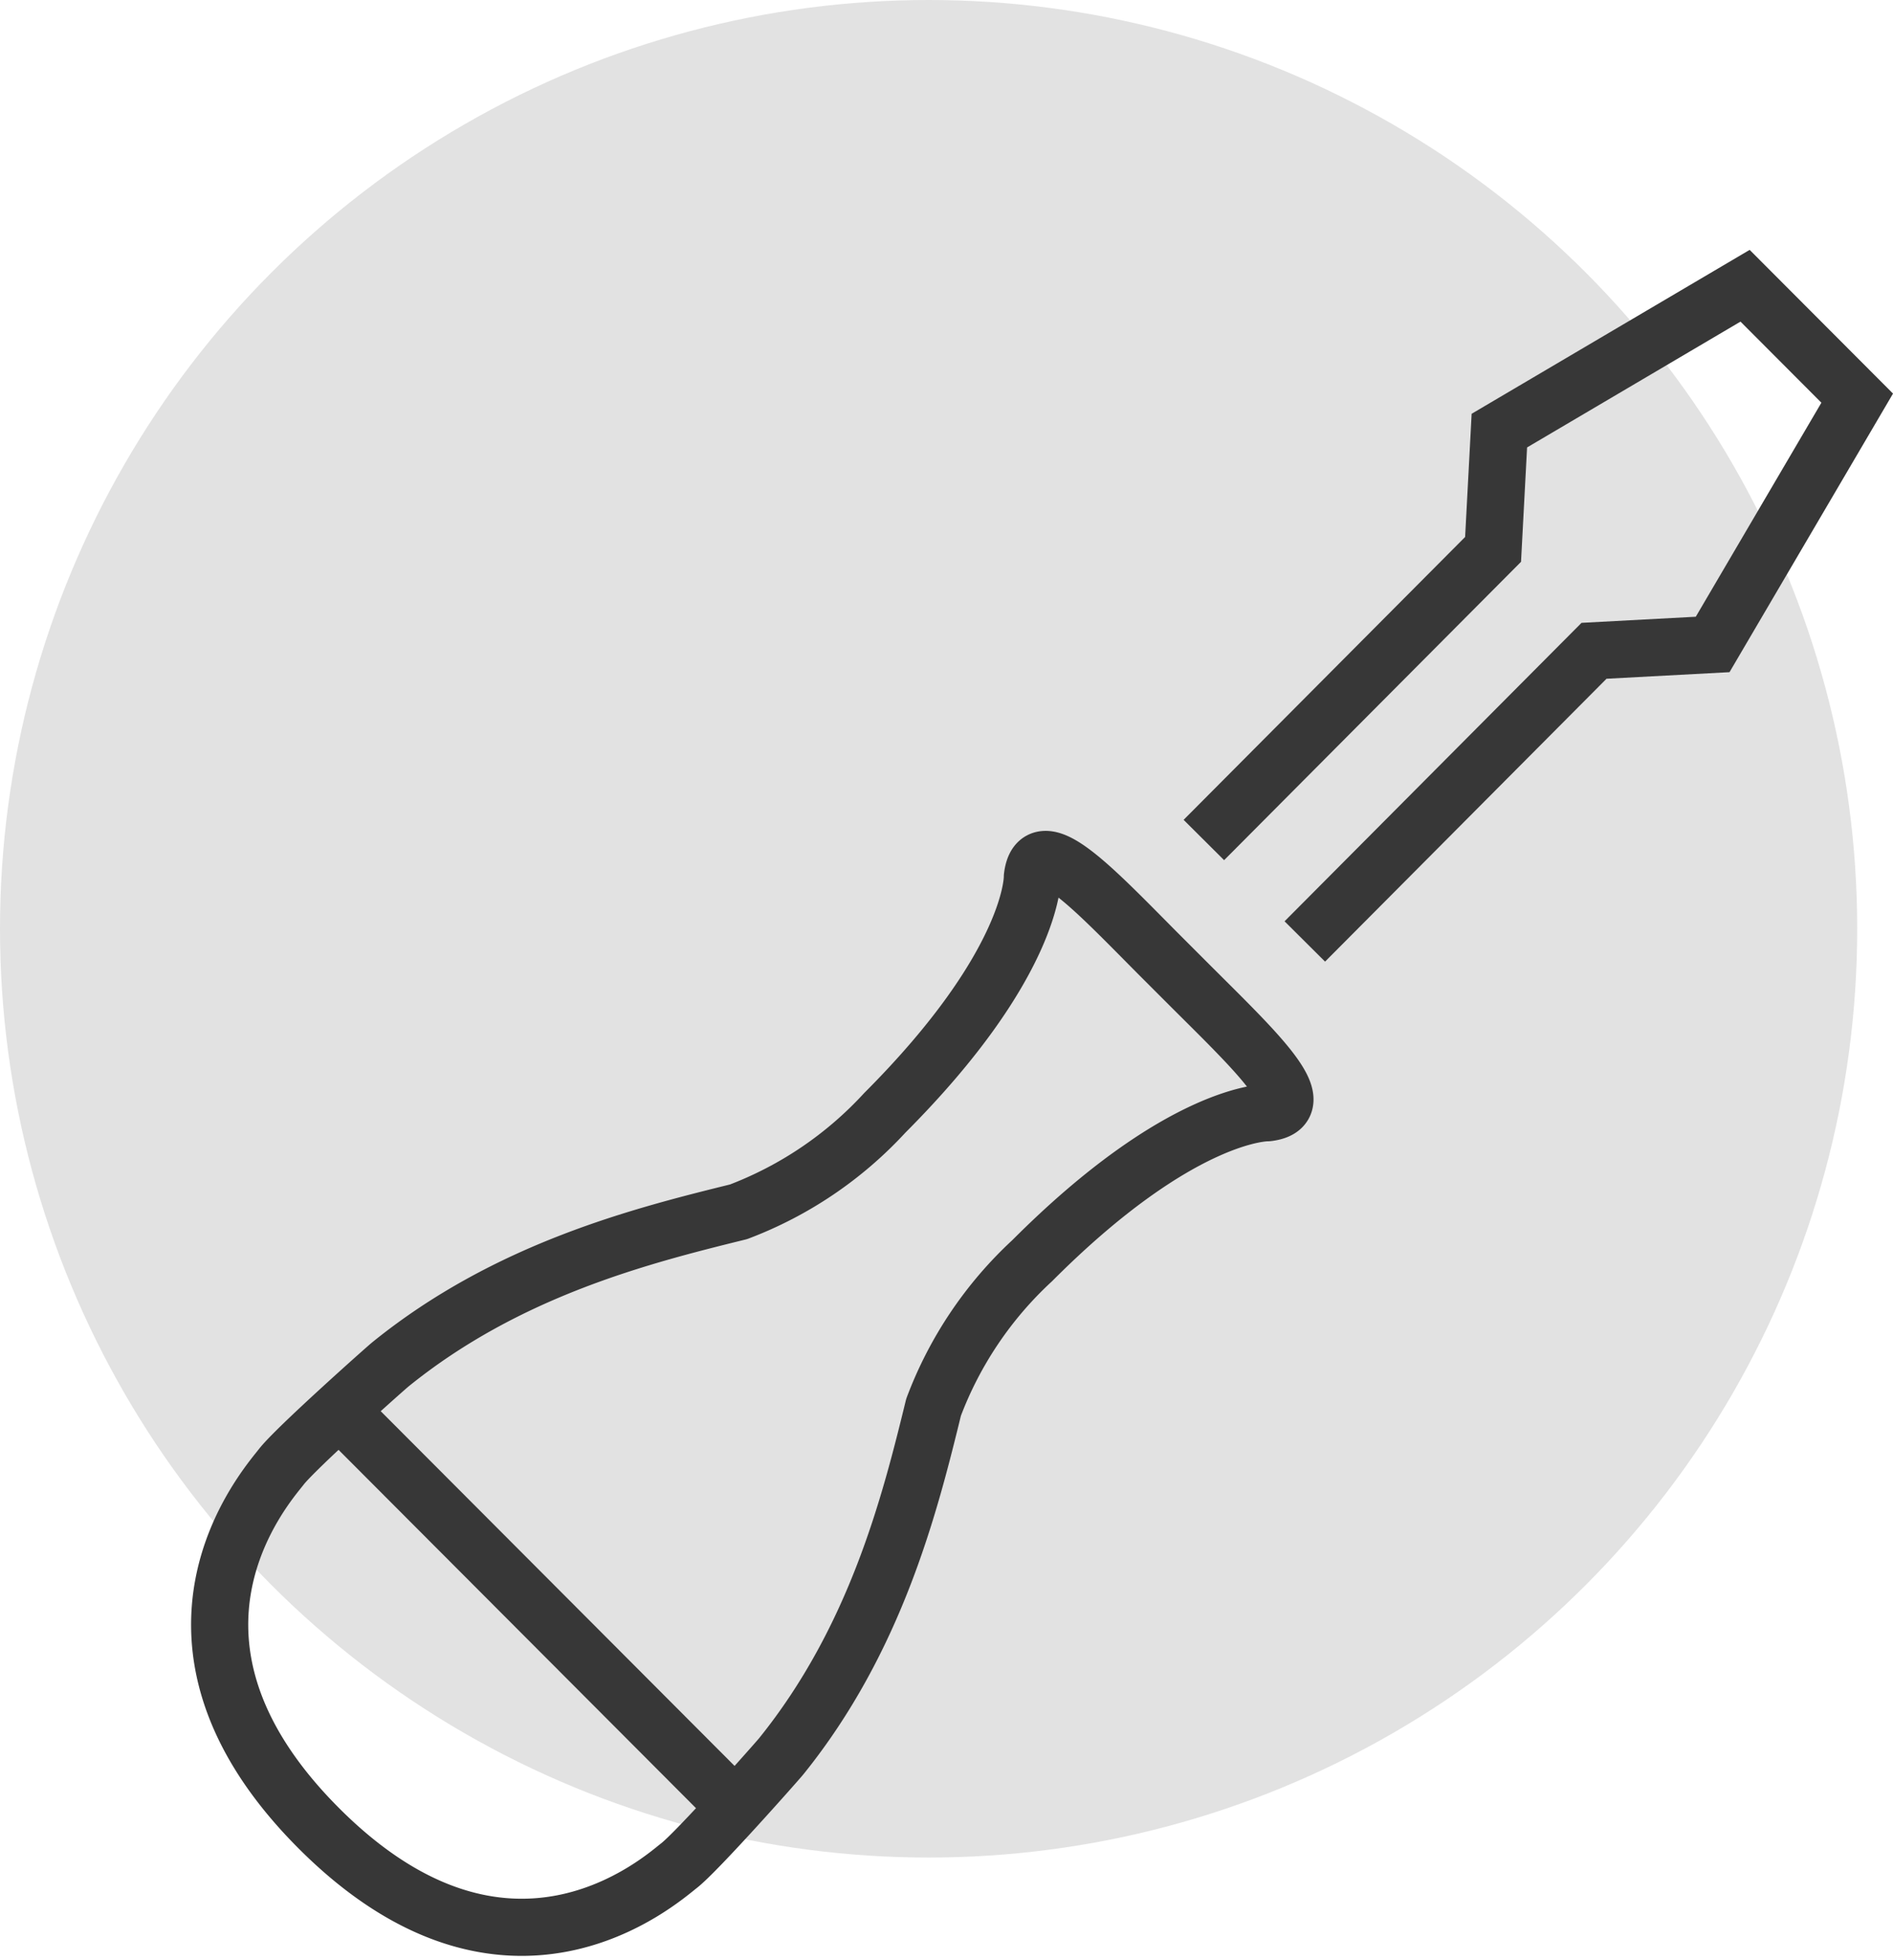 <?xml version="1.0" encoding="utf-8"?>
<svg xmlns="http://www.w3.org/2000/svg" width="66.253" height="68.587" viewBox="0 0 66.253 68.587">
   <defs>
      <style>.aa{fill:#e2e2e2;}.bb,.cc{fill:none;stroke:#373737;stroke-width:2px;}.bb{stroke-miterlimit:10;}.cc{stroke-linecap:round;stroke-linejoin:round;}</style>
   </defs>
   <g transform="translate(-945 -2575)">
      <circle class="aa" cx="32.5" cy="32.5" r="32.5" transform="translate(945 2575)"/>
      <g transform="translate(952.685 2585)">
         <path class="bb" d="M403.493,7790.775l10.122-10.171,4.152-.222,5.059-8.619-3.924-3.933-8.6,5.069-.22,4.157-10.122,10.169" transform="translate(-365.511 -7767.831)"/>
         <path class="cc" d="M395.97,7794.406l0,0-1.2-1.2h0c-2.266-2.282-4.179-4.336-4.377-2.658,0,0,.065,3.015-5.166,8.254a13.4,13.4,0,0,1-5.118,3.462c-3.392.836-8.088,2.021-12.187,5.341-.171.139-3.311,2.93-3.818,3.586s-5.305,6.012,1.31,12.639,11.96,1.82,12.612,1.313,3.438-3.654,3.578-3.827c3.311-4.105,4.5-8.812,5.331-12.212a13.391,13.391,0,0,1,3.451-5.129c5.231-5.242,8.238-5.178,8.238-5.178C400.291,7798.6,398.245,7796.676,395.97,7794.406Z" transform="translate(-361.946 -7769.86)"/>
         <line class="cc" x2="13.466" y2="13.497" transform="translate(4.389 39.543)"/>
      </g>
   </g>
</svg>
